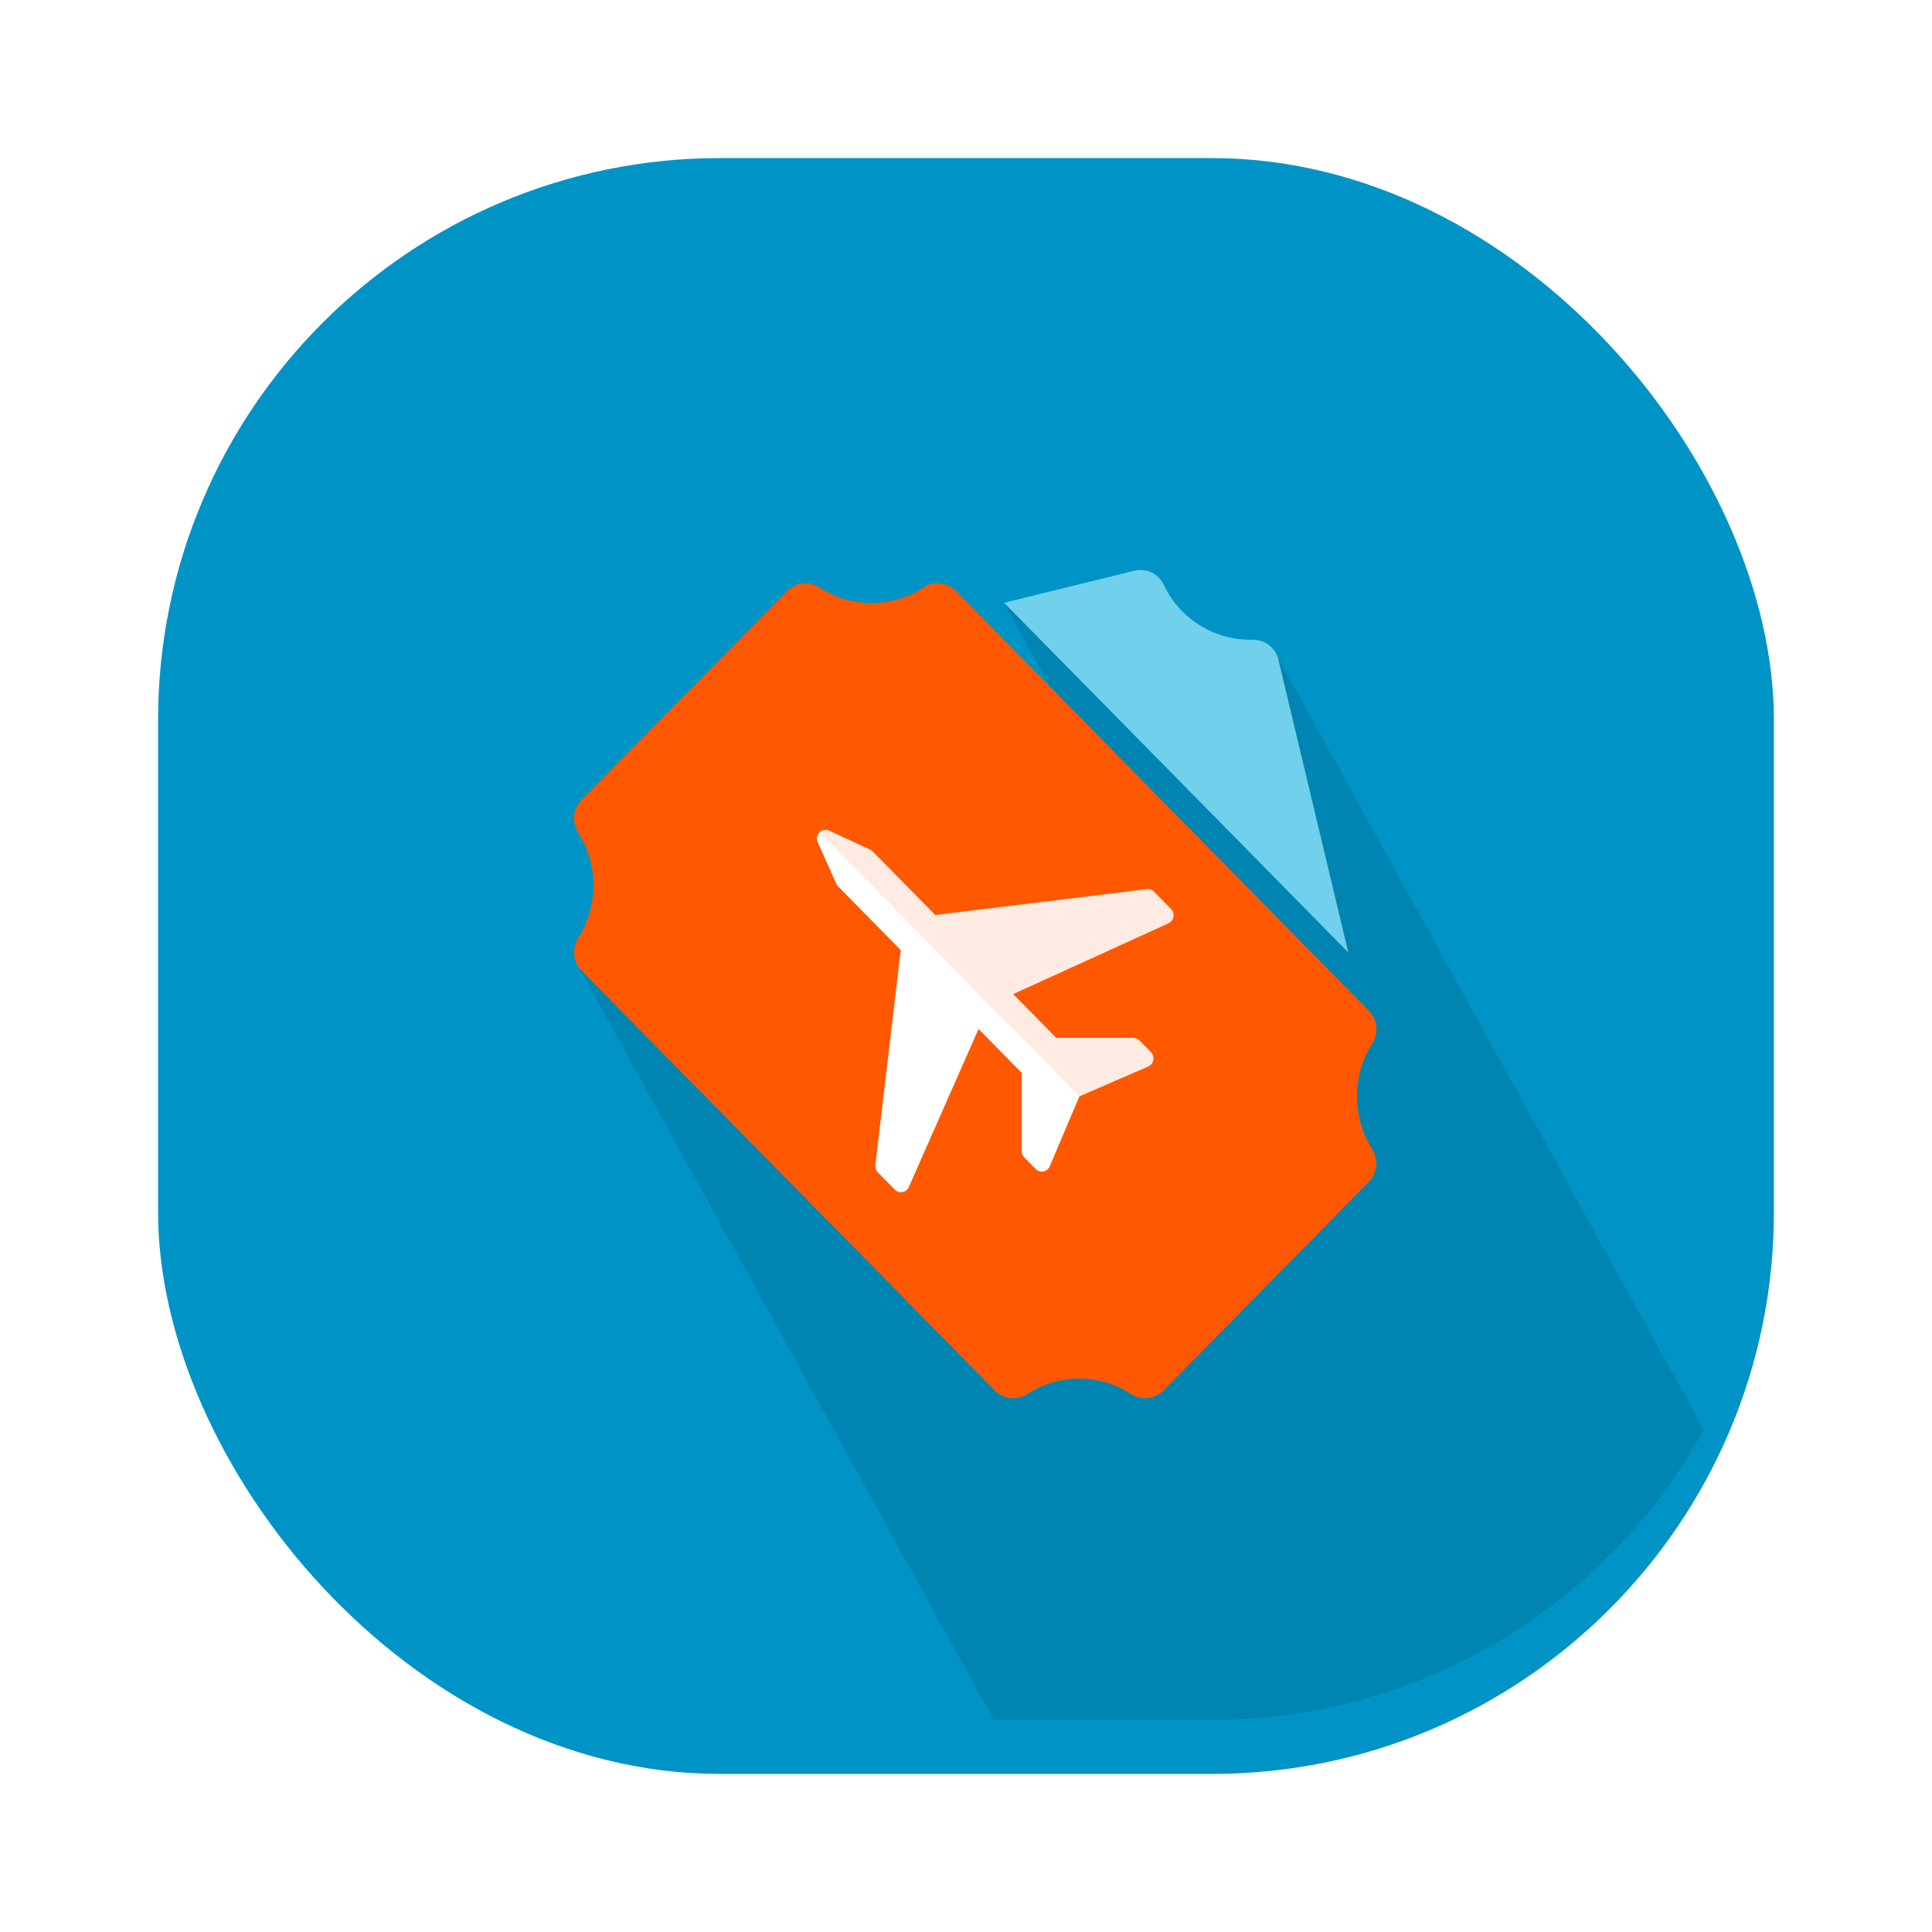 <svg xmlns="http://www.w3.org/2000/svg" xmlns:xlink="http://www.w3.org/1999/xlink" width="110" height="110" viewBox="0 0 110 110">
  <defs>
    <filter id="Rectangle" x="0" y="0" width="110" height="110" filterUnits="userSpaceOnUse">
      <feOffset dy="3" input="SourceAlpha"/>
      <feGaussianBlur stdDeviation="3" result="blur"/>
      <feFlood flood-opacity="0.161"/>
      <feComposite operator="in" in2="blur"/>
      <feComposite in="SourceGraphic"/>
    </filter>
    <clipPath id="clip-path">
      <path id="Rectangle_263" data-name="Rectangle 263" d="M0,0H68.169a0,0,0,0,1,0,0V31.615a32,32,0,0,1-32,32H0a0,0,0,0,1,0,0V0A0,0,0,0,1,0,0Z" fill="none"/>
    </clipPath>
  </defs>
  <g id="Group_978" data-name="Group 978" transform="translate(-1011 -1000)">
    <g id="icon" transform="translate(906 1022)">
      <g transform="matrix(1, 0, 0, 1, 105, -22)" filter="url(#Rectangle)">
        <rect id="Rectangle-2" data-name="Rectangle" width="92" height="92" rx="32" transform="translate(9 6)" fill="#0094c6"/>
      </g>
      <g id="Group_656" data-name="Group 656" transform="translate(116.5 -10)">
        <g id="Group_663" data-name="Group 663">
          <g id="Group_660" data-name="Group 660" transform="translate(0 0)">
            <g id="Group_664" data-name="Group 664">
              <g id="Group_658" data-name="Group 658" transform="translate(21.331 22.318)" opacity="0.1" style="mix-blend-mode: multiply;isolation: isolate">
                <g id="Group_657" data-name="Group 657">
                  <g id="Group_656-2" data-name="Group 656" clip-path="url(#clip-path)">
                    <path id="Path_453" data-name="Path 453" d="M883.651,969.658,922.3,949.9l-30.912-56.063-1.853.826-13.569-3.618,4.74,8.591-11.674,4.171-17.4,7.762Z" transform="translate(-851.636 -891.043)"/>
                  </g>
                </g>
              </g>
              <path id="Path_455" data-name="Path 455" d="M1837.363,820.427a5.467,5.467,0,0,1-5.055-3.129,1.461,1.461,0,0,0-1.673-.8l-7.418,1.825,19.6,19.909-3.977-16.658a1.48,1.48,0,0,0-1.471-1.145" transform="translate(-1777.55 -796.003)" fill="#71d0eb" fill-rule="evenodd"/>
              <path id="Path_456" data-name="Path 456" d="M891.741,873.109a1.525,1.525,0,0,0-.2-1.877l-.512-.518-21.939-22.3-1.063-1.078a1.447,1.447,0,0,0-1.841-.2,5.4,5.4,0,0,1-5.916,0,1.474,1.474,0,0,0-.8-.241,1.458,1.458,0,0,0-1.043.443l-11.7,11.872a1.507,1.507,0,0,0-.2,1.868,5.652,5.652,0,0,1,0,6.017,1.512,1.512,0,0,0,.2,1.868l17.031,17.3,6.487,6.592a1.467,1.467,0,0,0,1.044.44,1.451,1.451,0,0,0,.8-.24,5.412,5.412,0,0,1,5.917,0,1.452,1.452,0,0,0,1.841-.2l11.686-11.873a1.521,1.521,0,0,0,.192-1.879,5.652,5.652,0,0,1-.093-5.843,1.582,1.582,0,0,0,.1-.159" transform="translate(-825.106 -825.685)" fill="#ff5800" fill-rule="evenodd"/>
              <path id="Path_457" data-name="Path 457" d="M1417.922,1412.588h0l-8.851,4.032,2.456,2.494h4.386a.5.5,0,0,1,.349.145l.654.666a.507.507,0,0,1-.153.817l-3.918,1.7-1.689,3.982a.491.491,0,0,1-.8.157l-.655-.667a.5.5,0,0,1-.143-.355V1421.1l-2.456-2.493-3.967,8.995a.488.488,0,0,1-.8.149l-.965-.979a.518.518,0,0,1-.143-.414l1.447-12.244-3.568-3.625a.507.507,0,0,1-.1-.145l-1.062-2.372a.494.494,0,0,1,.649-.66l2.333,1.082a.458.458,0,0,1,.143.1l3.569,3.624,12.049-1.47a.484.484,0,0,1,.409.145l.964.981a.5.5,0,0,1-.142.809" transform="translate(-1362.888 -1372.021)" fill="#fff" fill-rule="evenodd"/>
              <path id="Path_458" data-name="Path 458" d="M1423.818,1412.589h0l-8.851,4.032,2.456,2.494h4.386a.5.5,0,0,1,.35.145l.654.666a.507.507,0,0,1-.153.816l-3.918,1.7-14.794-15.034a.475.475,0,0,1,.544-.094l2.333,1.082a.464.464,0,0,1,.143.1l3.569,3.623,12.049-1.47a.484.484,0,0,1,.409.145l.965.981a.5.5,0,0,1-.143.81" transform="translate(-1368.784 -1372.022)" fill="#ff5800" fill-rule="evenodd" opacity="0.12"/>
            </g>
          </g>
        </g>
      </g>
    </g>
  </g>
</svg>
